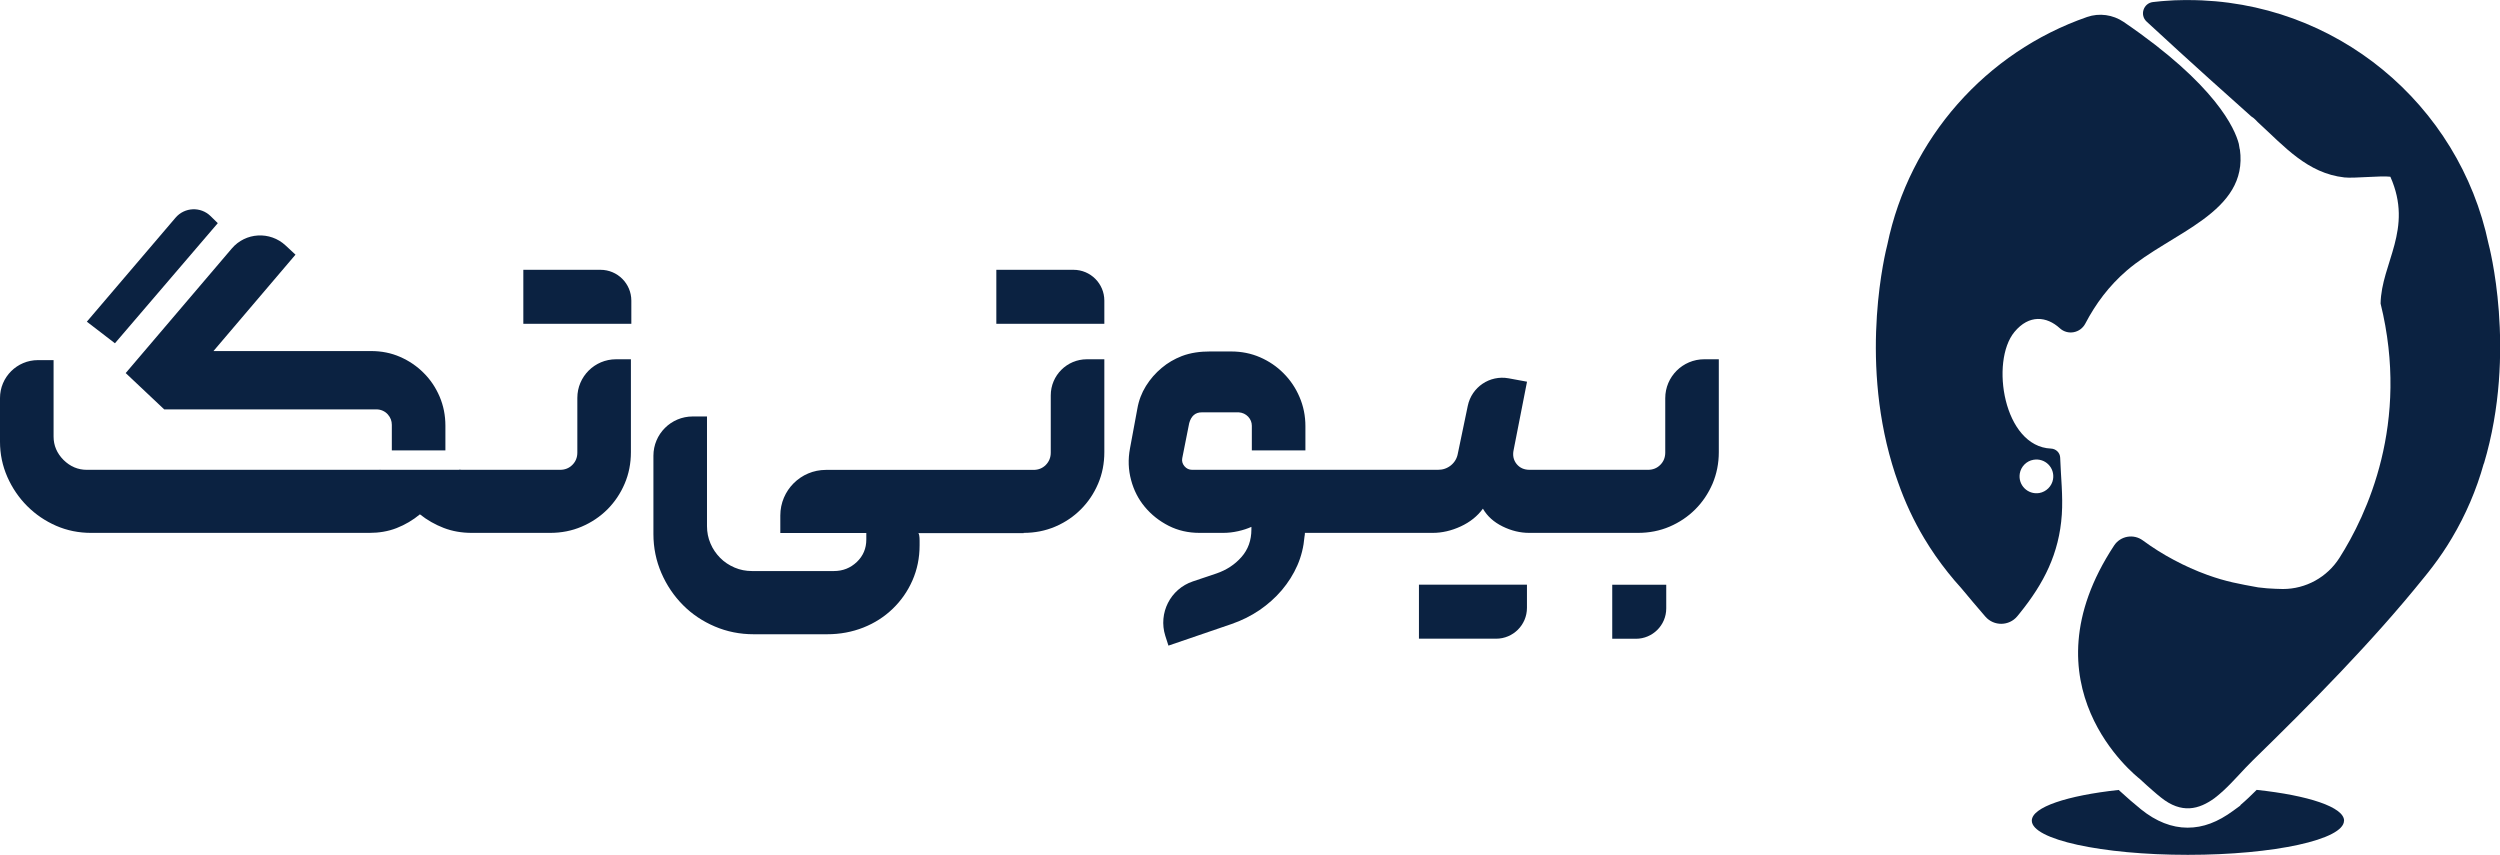 <?xml version="1.0" encoding="UTF-8"?>
<svg id="Layer_2" data-name="Layer 2" xmlns="http://www.w3.org/2000/svg" viewBox="0 0 353.22 120.78">
  <defs>
    <style>
      .cls-1 {
        fill: #0b2241;
      }
    </style>
  </defs>
  <g id="Layer_1-2" data-name="Layer 1">
    <g>
      <g>
        <path class="cls-1" d="M331.18,115.95c0,2.67-9.88,4.83-22.06,4.83s-22.05-2.17-22.05-4.83c0-1.91,5-3.55,12.27-4.34,1.15,1.06,2.2,1.96,3.16,2.74,2.13,1.72,4.35,2.59,6.57,2.59s4.26-.78,6.5-2.42l.05-.04.92-.67v-.06c.79-.67,1.55-1.4,2.3-2.15,7.31.78,12.35,2.44,12.35,4.35Z"/>
        <path class="cls-1" d="M316.45,21.11h0c-.03-.25-.08-.51-.13-.77,0,0,0,0,0-.01-.54-2.1-3.19-8.31-16.27-17.23-1.52-1.03-3.44-1.3-5.17-.7-14.26,4.95-25.12,17.14-28.22,32.16-.23.89-3.93,15.57.67,31.01.29.96.56,1.81.84,2.56.97,2.78,2.21,5.44,3.7,7.93.5.84,1.03,1.65,1.58,2.45,1.13,1.62,2.36,3.17,3.69,4.63,1.11,1.34,2.23,2.66,3.37,3.98,1.2,1.38,3.35,1.35,4.51-.05.14-.18.26-.32.35-.43,3.4-4.21,5.57-8.43,5.94-13.93.18-2.68-.14-5.36-.23-8.04-.02-.7-.59-1.26-1.3-1.29-6.7-.28-8.6-12.31-5.17-16.47,2.09-2.53,4.58-2.21,6.41-.54,1.12,1.03,2.9.7,3.61-.65,1.47-2.81,3.34-5.32,5.84-7.48,6.26-5.4,17.24-8.17,16-17.14ZM285.37,66.91c.16-.98.95-1.79,1.94-1.95,1.64-.28,3.04,1.12,2.76,2.76-.17.98-.96,1.77-1.95,1.94-1.62.26-3.01-1.12-2.75-2.74Z"/>
        <path class="cls-1" d="M350.93,65.49s0,0,0,0c-1.04,3.73-2.56,7.26-4.5,10.52-.82,1.39-1.72,2.72-2.7,4.01-.41.55-.84,1.08-1.27,1.61-.02.02-.03.04-.05.06-3.64,4.52-7.62,8.95-11.63,13.17-4.23,4.46-8.5,8.69-12.46,12.55-1.35,1.31-2.73,2.97-4.2,4.32-.38.35-.77.68-1.16.98-.02.02-.04.03-.06.05-2.21,1.61-4.67,2.26-7.59-.09-.36-.29-.74-.6-1.11-.93-.59-.51-1.19-1.05-1.8-1.62-.01-.02-.03-.03-.04-.04-.66-.51-16.7-13.22-3.66-33.01.89-1.35,2.74-1.68,4.05-.72,1.4,1.03,2.86,1.95,4.39,2.76,1.53.82,3.11,1.53,4.74,2.12,2.66.96,4.49,1.27,7.17,1.76.88.12,1.69.17,2.45.2.36.02.71.03,1.05.03,3.24,0,6.24-1.66,7.98-4.39,3.86-6.07,9.99-19.04,5.82-35.94.1-5.73,4.68-10.49,1.38-17.92-1.39-.17-5.11.25-6.49.1-5.23-.58-8.5-4.39-12.12-7.7,0,0-.16-.13-.47-.47-.16-.17-.35-.31-.54-.43,0,0-.01,0-.02-.01-2.4-2.13-8.62-7.69-14.8-13.41-1-.93-.45-2.6.9-2.76.39-.05.77-.08,1.15-.12.17-.02.33-.03.5-.04.92-.07,1.83-.12,2.75-.12.16,0,.31,0,.46,0h.1c20.89,0,38.33,14.77,42.45,34.44,0,0,4.1,15.13-.65,31.05Z"/>
      </g>
      <g>
        <path class="cls-1" d="M30.77,31.53l-1.01-.99c-1.4-1.38-3.68-1.28-4.96.22l-12.53,14.69,3.97,3.05,14.53-16.97Z"/>
        <path class="cls-1" d="M23.2,57.84l-5.44-5.13,14.99-17.6c1.94-2.28,5.4-2.48,7.6-.43l1.4,1.3-11.59,13.62h22.27c1.47,0,2.83.27,4.09.82,1.26.55,2.37,1.3,3.33,2.26.96.95,1.71,2.07,2.26,3.35.55,1.29.82,2.66.82,4.13v3.48h-7.57v-3.61c0-.55-.18-1.04-.56-1.47-.41-.47-1.01-.72-1.63-.72h-29.97Z"/>
        <path class="cls-1" d="M89.14,50.76v13.12c0,1.59-.29,3.07-.88,4.45-.59,1.39-1.41,2.6-2.44,3.64-1.04,1.03-2.25,1.85-3.64,2.44-1.38.59-2.86.88-4.45.88h-11.07c-1.43,0-2.75-.23-3.97-.7-1.22-.47-2.34-1.11-3.36-1.92-.99.82-2.09,1.47-3.29,1.94-1.22.48-2.53.68-3.84.68H12.88c-1.75,0-3.4-.33-4.94-1-1.55-.68-2.91-1.6-4.09-2.78-1.18-1.18-2.12-2.56-2.81-4.12-.69-1.57-1.04-3.23-1.04-4.98v-6.17c0-2.96,2.4-5.36,5.37-5.36h2.2v10.8c0,1.26.47,2.36,1.4,3.3.94.93,2.04,1.4,3.3,1.4h41.26c.08,0,.15,0,.22-.02v.02h11.15v-.04c.15.03.31.04.47.04h13.76c.69,0,1.27-.23,1.74-.7.47-.47.7-1.05.7-1.74v-7.72c0-3.02,2.45-5.46,5.47-5.46h2.1Z"/>
        <path class="cls-1" d="M81.57,38.12h-7.63v7.63h15.26v-3.27c0-2.41-1.95-4.36-4.36-4.36h-3.27Z"/>
        <path class="cls-1" d="M148.4,38.12h-7.63v7.63h15.26v-3.27c0-2.41-1.95-4.36-4.36-4.36h-3.27Z"/>
        <path class="cls-1" d="M208.11,90.24h-7.63v-7.63h15.26v3.27c0,2.41-1.95,4.36-4.36,4.36h-3.27Z"/>
        <path class="cls-1" d="M144.62,75.29c1.59,0,3.07-.29,4.46-.88,1.38-.59,2.59-1.4,3.63-2.44,1.04-1.04,1.85-2.25,2.44-3.63.59-1.38.88-2.87.88-4.46v-13.12h-2.47c-2.81,0-5.1,2.28-5.1,5.1v8.09c0,.69-.24,1.27-.7,1.74-.47.47-1.05.7-1.74.7h-29.33c-3.55,0-6.44,2.88-6.44,6.44v2.48h12.15v.92c0,1.26-.45,2.32-1.34,3.17-.9.85-1.97,1.28-3.23,1.28h-11.6c-.85,0-1.67-.16-2.44-.49-.77-.33-1.46-.78-2.04-1.37s-1.05-1.27-1.37-2.04c-.33-.77-.49-1.59-.49-2.44v-15.5h-2.02c-3.06,0-5.55,2.48-5.55,5.55v11.06c0,1.95.38,3.79,1.13,5.52.75,1.73,1.77,3.23,3.05,4.52s2.78,2.29,4.49,3.02,3.54,1.1,5.49,1.1h10.38c1.83,0,3.54-.32,5.13-.95,1.59-.63,2.97-1.52,4.15-2.66,1.18-1.14,2.11-2.47,2.78-4,.67-1.53,1.01-3.18,1.01-4.97v-.61c0-.61-.06-.98-.18-1.1h4.94s0,0,0,0,0,0,0,0h9.95Z"/>
        <path class="cls-1" d="M240.79,50.76c-3.04,0-5.51,2.46-5.51,5.5v7.68c0,.69-.23,1.27-.7,1.74-.47.47-1.05.7-1.74.7h-16.72c-.78,0-1.39-.27-1.84-.82-.44-.55-.59-1.21-.42-1.99l1.89-9.64-2.61-.48c-2.66-.48-5.21,1.24-5.76,3.89l-1.4,6.72c-.12.69-.45,1.25-.97,1.68-.53.43-1.14.64-1.83.64h-34.74c-.44,0-.81-.17-1.1-.52-.28-.34-.38-.72-.3-1.13l.98-4.94c.28-1.02.87-1.53,1.77-1.53h5.25c.52.04.96.25,1.31.61.34.37.52.8.52,1.29v3.48h7.57v-3.42c0-1.47-.28-2.84-.83-4.12-.55-1.29-1.3-2.4-2.26-3.36-.95-.96-2.06-1.71-3.32-2.26-1.27-.55-2.63-.82-4.09-.82h-3c-1.34,0-2.7.17-3.96.65-1.05.41-2,.96-2.84,1.67-.88.73-1.62,1.58-2.23,2.56s-1.02,2.06-1.22,3.24l-1.04,5.61c-.28,1.51-.23,2.98.16,4.43.38,1.44,1.03,2.71,1.95,3.81.92,1.1,2.03,1.98,3.36,2.66,1.32.67,2.77,1,4.36,1h3.36c.69,0,1.39-.08,2.1-.24.72-.16,1.34-.37,1.87-.61v.36c0,1.55-.47,2.85-1.41,3.91-.93,1.06-2.11,1.83-3.54,2.32l-3.33,1.12c-3.17,1.07-4.89,4.48-3.89,7.67l.45,1.4,8.91-3.05c1.42-.49,2.73-1.14,3.93-1.95,1.2-.82,2.26-1.76,3.18-2.84.91-1.08,1.65-2.25,2.2-3.51.55-1.26.88-2.6,1-4.03.04-.2.06-.39.06-.55h18.07c1.3,0,2.62-.3,3.94-.91,1.32-.61,2.37-1.45,3.14-2.51.61,1.06,1.54,1.9,2.78,2.51,1.24.61,2.49.91,3.75.91h15.39c1.58,0,3.07-.29,4.45-.88s2.6-1.41,3.63-2.44c1.04-1.04,1.85-2.25,2.45-3.64.58-1.38.88-2.86.88-4.45v-13.12h-2.06Z"/>
        <path class="cls-1" d="M235.42,85.96v-3.34h-7.63v7.63h3.34c2.37,0,4.29-1.92,4.29-4.29Z"/>
      </g>
    </g>
  </g>
</svg>